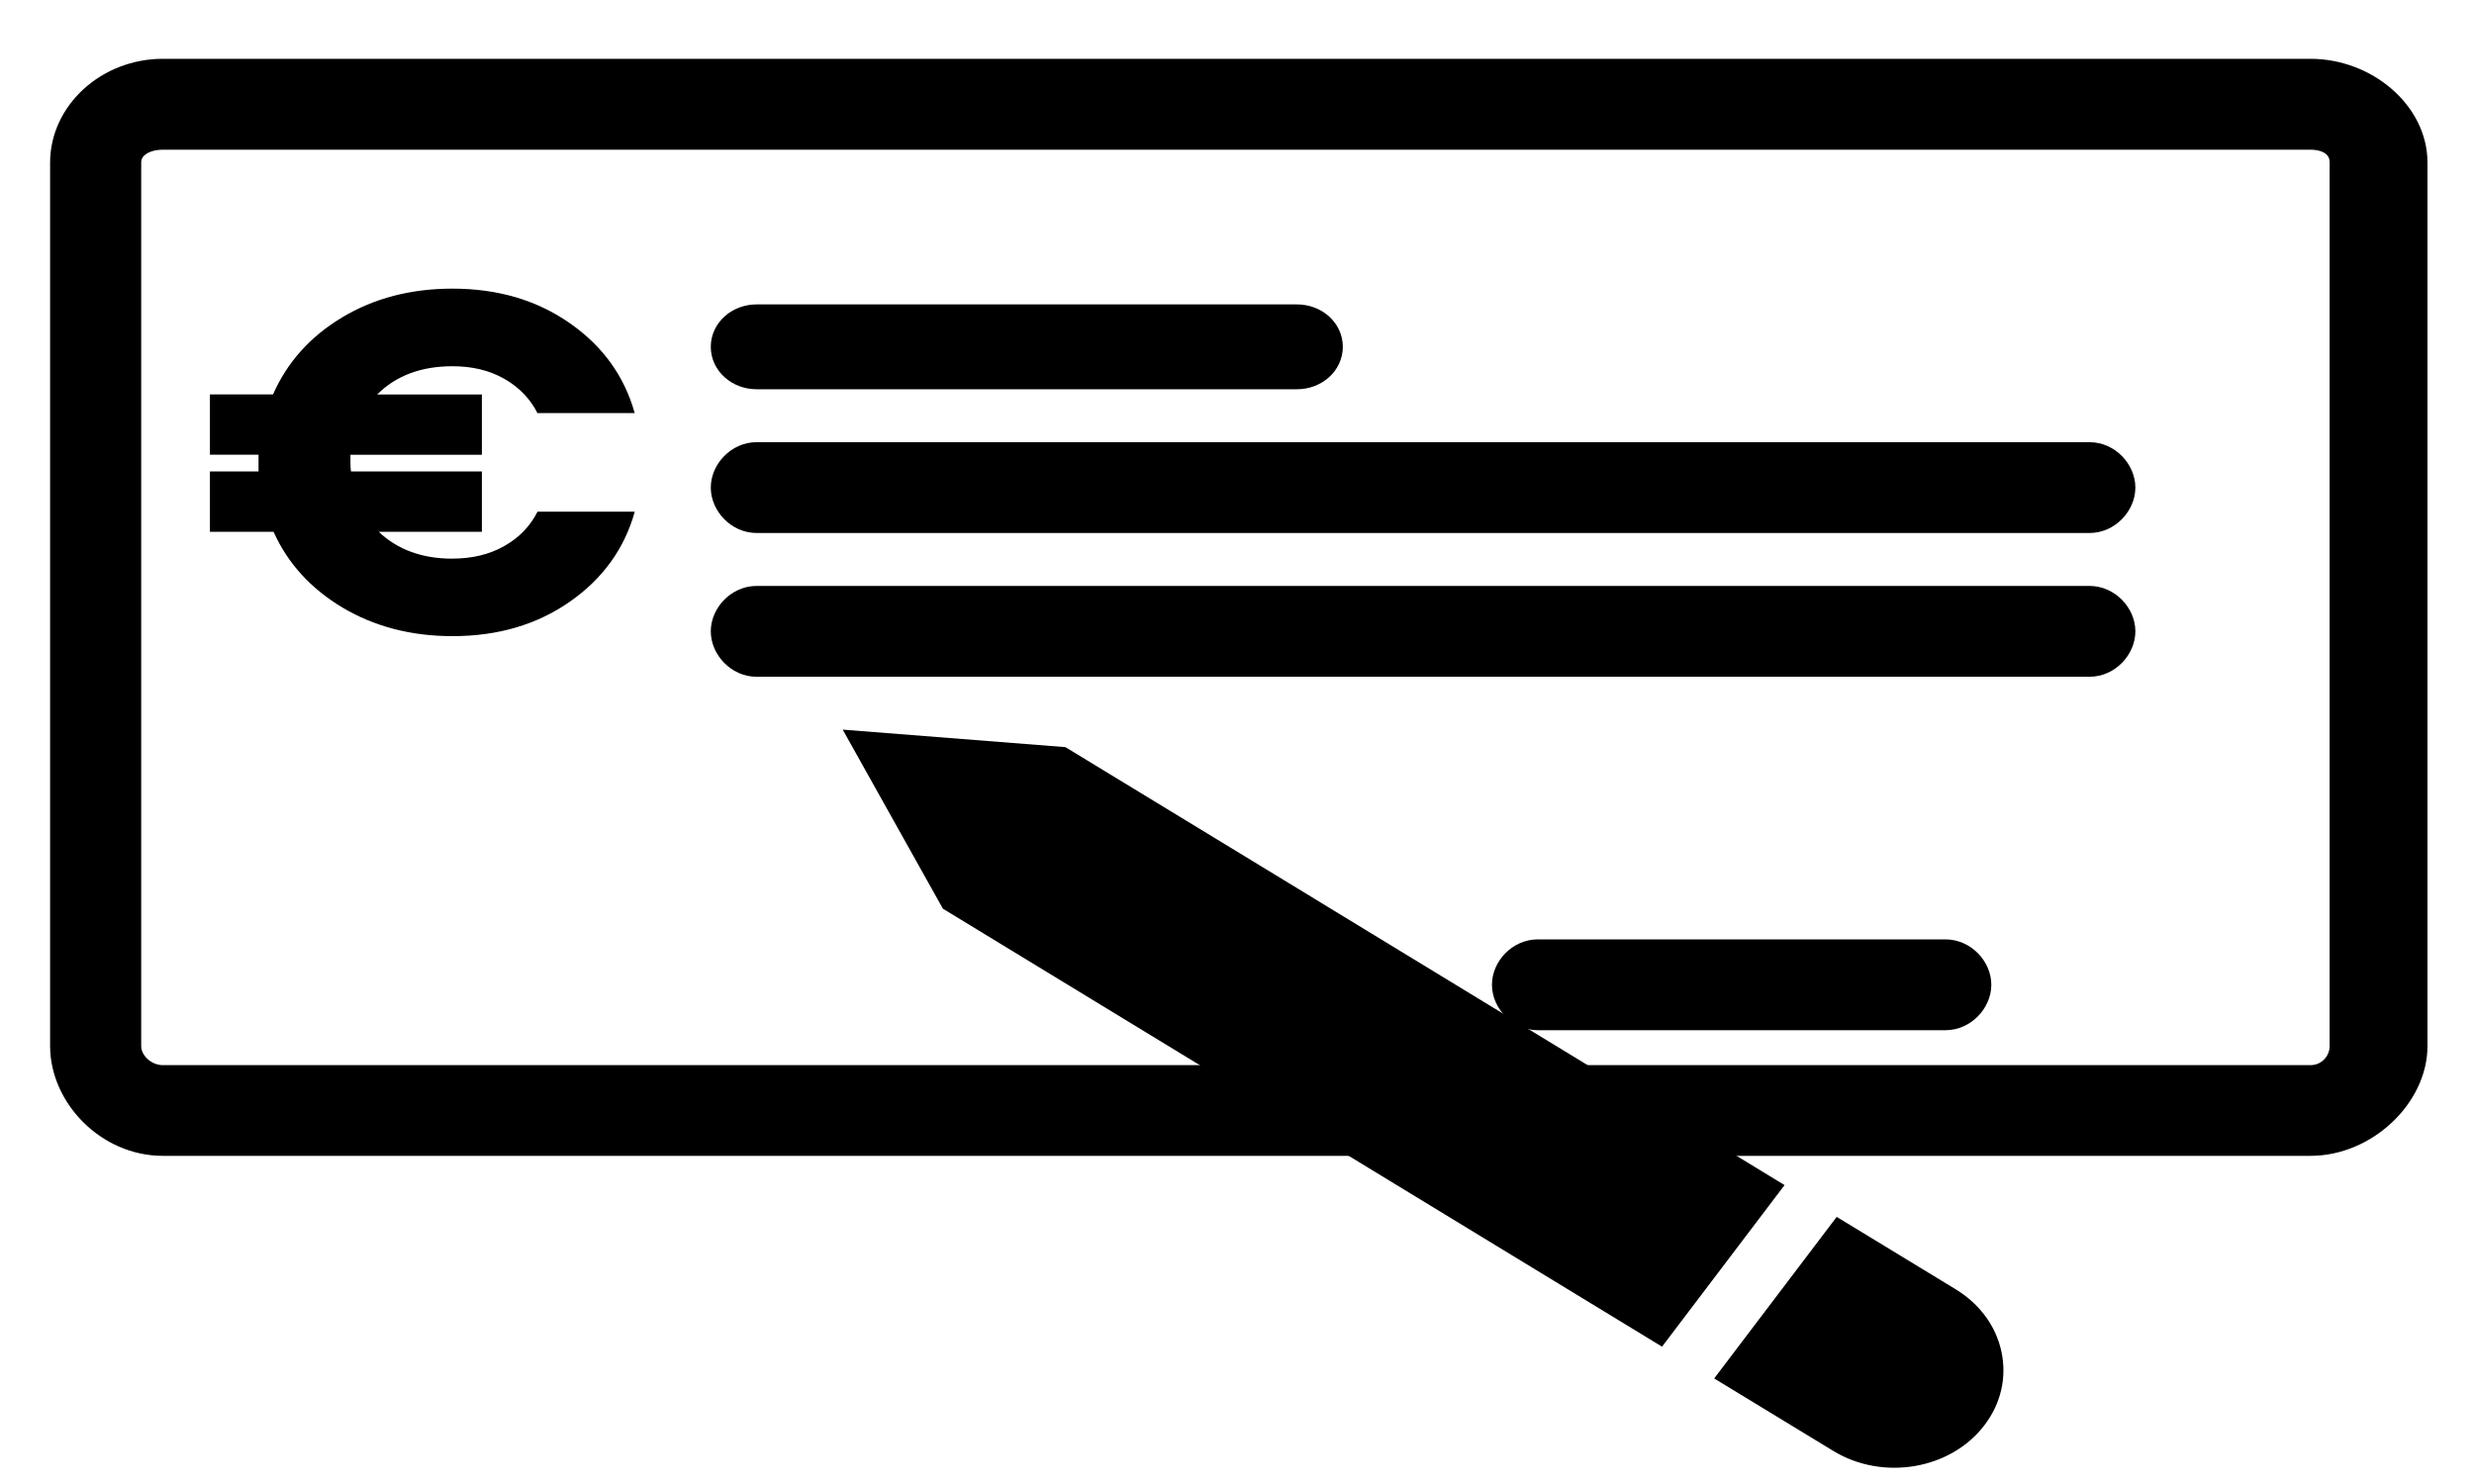 <svg width="40" height="24" viewBox="0 0 40 24" fill="none" xmlns="http://www.w3.org/2000/svg">
    <path d="M7.317 9.034C7.634 9.034 7.912 8.967 8.151 8.832C8.391 8.698 8.57 8.513 8.691 8.275H10.263C10.096 8.874 9.746 9.359 9.213 9.731C8.681 10.102 8.049 10.288 7.317 10.288C6.649 10.288 6.057 10.134 5.541 9.828C5.025 9.52 4.653 9.112 4.423 8.601H3.394V7.625H4.18V7.354H3.394V6.379H4.414C4.644 5.858 5.016 5.442 5.532 5.133C6.048 4.823 6.642 4.668 7.316 4.668C8.047 4.668 8.68 4.854 9.212 5.226C9.745 5.597 10.095 6.083 10.262 6.681H8.69C8.569 6.444 8.388 6.259 8.15 6.124C7.911 5.989 7.633 5.923 7.316 5.923C6.809 5.923 6.403 6.075 6.098 6.38H7.791V7.355H5.666V7.479C5.666 7.545 5.669 7.595 5.675 7.625H7.791V8.601H6.124C6.429 8.89 6.826 9.035 7.316 9.035L7.317 9.034Z" fill="black"/>
    <path d="M12.233 6.045H20.97C21.241 6.045 21.461 5.852 21.461 5.609C21.461 5.366 21.241 5.173 20.97 5.173H12.233C11.962 5.173 11.742 5.366 11.742 5.609C11.742 5.852 11.962 6.045 12.233 6.045Z" fill="black" stroke="black" stroke-width="0.5" stroke-miterlimit="10"/>
    <path d="M12.233 8.37H33.784C34.055 8.37 34.275 8.128 34.275 7.885C34.275 7.643 34.055 7.401 33.784 7.401H12.233C11.962 7.401 11.742 7.643 11.742 7.885C11.742 8.128 11.962 8.37 12.233 8.37Z" fill="black" stroke="black" stroke-width="0.5" stroke-miterlimit="10"/>
    <path d="M34.275 10.21C34.275 9.967 34.055 9.726 33.784 9.726H12.233C11.962 9.726 11.742 9.967 11.742 10.21C11.742 10.453 11.962 10.695 12.233 10.695H33.784C34.055 10.695 34.275 10.453 34.275 10.21Z" fill="black" stroke="black" stroke-width="0.5" stroke-miterlimit="10"/>
    <path d="M31.455 15.442H24.863C24.592 15.442 24.372 15.683 24.372 15.926C24.372 16.169 24.592 16.411 24.863 16.411H31.455C31.726 16.411 31.946 16.169 31.946 15.926C31.946 15.683 31.726 15.442 31.455 15.442Z" fill="black" stroke="black" stroke-width="0.5" stroke-miterlimit="10"/>
    <path d="M38.998 6.862V2.63C38.998 1.853 38.222 1.201 37.355 1.201H2.634C1.767 1.201 1.06 1.853 1.06 2.63V16.917C1.06 17.694 1.767 18.443 2.634 18.443H37.355C38.222 18.443 38.998 17.694 38.998 16.917V6.862ZM37.355 17.476H2.634C2.309 17.476 2.033 17.21 2.033 16.918V2.631C2.033 2.339 2.309 2.171 2.634 2.171H37.355C37.68 2.171 37.916 2.339 37.916 2.631V16.919C37.916 17.209 37.681 17.476 37.355 17.476Z" fill="black" stroke="black" stroke-width="0.5" stroke-miterlimit="10"/>
    <path d="M21.257 14.538C21.257 14.538 21.256 14.538 21.255 14.536L17.226 12.083L13.625 11.8L15.245 14.696L26.872 21.779L28.853 19.166L21.257 14.538Z" fill="black"/>
    <path d="M32.36 21.862C32.272 21.447 32.009 21.089 31.62 20.851L29.696 19.68L27.715 22.293L29.639 23.464C30.442 23.954 31.541 23.767 32.087 23.046C32.352 22.696 32.448 22.277 32.36 21.862Z" fill="black"/>
</svg>